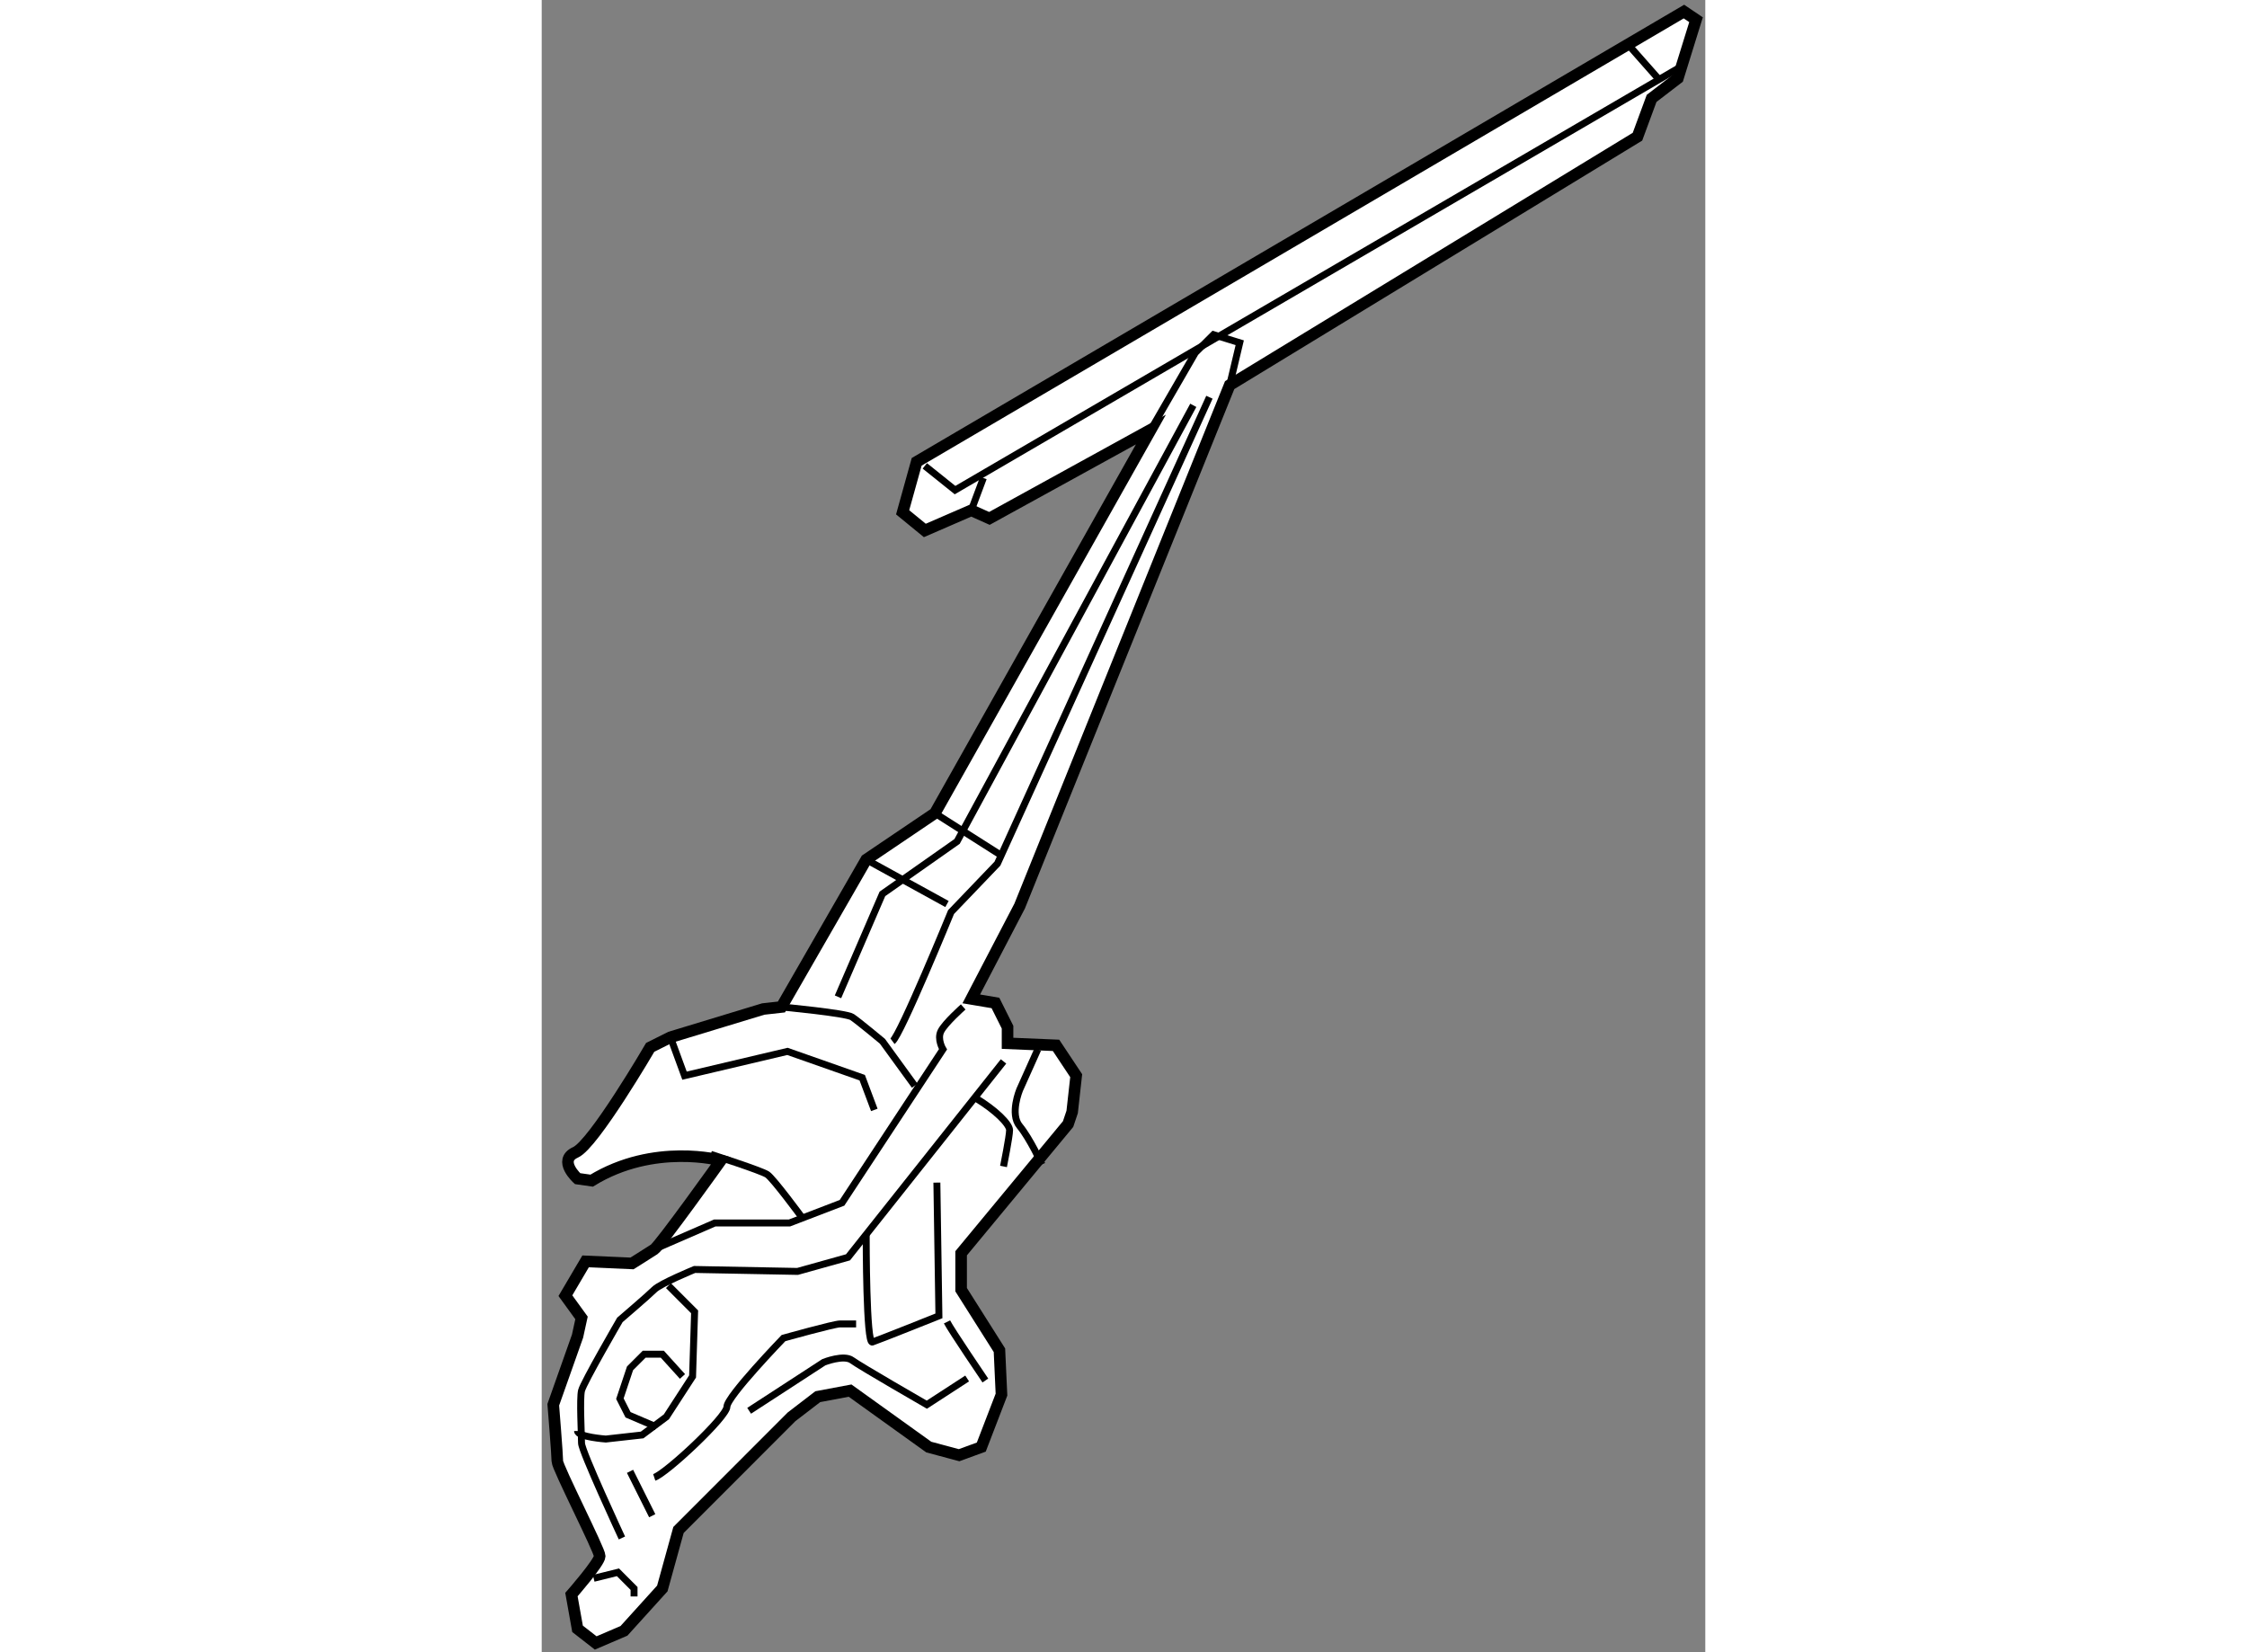 <?xml version="1.0" encoding="utf-8"?>
<!-- Generator: Adobe Illustrator 15.1.0, SVG Export Plug-In . SVG Version: 6.00 Build 0)  -->
<!DOCTYPE svg PUBLIC "-//W3C//DTD SVG 1.1//EN" "http://www.w3.org/Graphics/SVG/1.1/DTD/svg11.dtd">
<svg version="1.1" xmlns="http://www.w3.org/2000/svg" xmlns:xlink="http://www.w3.org/1999/xlink" x="0px" y="0px" width="244.8px"
	 height="180px" viewBox="130.234 92.655 50.289 71.407" enable-background="new 0 0 244.8 180" xml:space="preserve">
	
<rect x="130.234" y="92.655" width="50.289" height="71.407" fill="#808080" stroke="none"/>
	
<g><path fill="#FFFFFF" stroke="#000000" stroke-width="0.5" d="M156.563,111.22l-6.98,3.84l-0.783-0.35l-2.008,0.871l-0.959-0.785
				l0.607-2.182l33.16-19.459l0.523,0.352l-0.785,2.529l-1.135,0.871l-0.611,1.656L159.967,109.3l-9.076,22.512l-2.092,4.014
				l1.045,0.176l0.523,1.047v0.697l2.096,0.088l0.871,1.311l-0.174,1.568l-0.176,0.523l-4.623,5.584v1.574l1.656,2.617l0.088,1.918
				l-0.873,2.268l-0.959,0.35l-1.309-0.35l-3.402-2.441l-1.396,0.262l-1.135,0.871l-4.885,4.889l-0.699,2.529l-1.658,1.832
				l-1.221,0.523l-0.785-0.611l-0.264-1.48c0,0,1.223-1.396,1.223-1.662c0-0.258-1.832-3.836-1.832-4.098
				c0-0.264-0.176-2.445-0.176-2.445l1.049-2.965l0.172-0.787l-0.697-0.961l0.873-1.482l2.006,0.088c0,0,0.701-0.438,0.961-0.609
				c0.262-0.176,2.879-3.84,2.879-3.84s-2.879-0.787-5.584,0.871l-0.609-0.086c0,0-0.873-0.785-0.088-1.137
				c0.785-0.35,3.227-4.537,3.227-4.537l0.875-0.438l4.01-1.219l0.787-0.088l3.664-6.369l2.969-2.006L156.563,111.22z"></path><path fill="none" stroke="#000000" stroke-width="0.3" d="M135.098,146.647l2.617-1.137h3.229l2.27-0.871l4.363-6.633
				c0,0-0.264-0.436-0.088-0.785c0.174-0.35,0.961-1.047,0.961-1.047"></path><path fill="none" stroke="#000000" stroke-width="0.3" d="M137.541,142.544c0,0,2.18,0.697,2.443,0.873
				c0.262,0.176,1.482,1.834,1.482,1.834"></path><path fill="none" stroke="#000000" stroke-width="0.3" d="M140.594,136.175c0,0,2.791,0.262,3.055,0.436
				c0.262,0.174,1.311,1.047,1.311,1.047l1.395,1.92"></path><polyline fill="none" stroke="#000000" stroke-width="0.3" points="135.797,137.481 136.406,139.144 140.855,138.095 
				144.086,139.231 144.609,140.624 		"></polyline><polyline fill="none" stroke="#000000" stroke-width="0.3" points="143.039,135.737 144.959,131.288 148.186,129.021 
				158.395,110.173 		"></polyline><polyline fill="none" stroke="#000000" stroke-width="0.3" points="156.563,111.22 158.482,107.901 159.268,107.118 
				160.402,107.468 159.967,109.3 		"></polyline><polyline fill="none" stroke="#000000" stroke-width="0.3" points="146.791,112.79 148.098,113.837 179.514,95.513 		"></polyline><line fill="none" stroke="#000000" stroke-width="0.3" x1="177.242" y1="94.64" x2="178.553" y2="96.124"></line><line fill="none" stroke="#000000" stroke-width="0.3" x1="148.799" y1="114.71" x2="149.322" y2="113.313"></line><path fill="none" stroke="#000000" stroke-width="0.3" d="M145.395,137.657c0.35-0.26,2.531-5.584,2.531-5.584l2.004-2.092
				l9.162-20.158"></path><line fill="none" stroke="#000000" stroke-width="0.3" x1="144.258" y1="129.806" x2="147.75" y2="131.726"></line><line fill="none" stroke="#000000" stroke-width="0.3" x1="147.227" y1="127.8" x2="150.105" y2="129.63"></line><path fill="none" stroke="#000000" stroke-width="0.3" d="M133.701,159.124c0,0-1.746-3.752-1.746-4.098
				c0-0.354-0.086-1.922,0-2.271c0.088-0.352,1.658-3.055,1.658-3.055s1.225-1.049,1.484-1.307c0.262-0.266,1.744-0.873,1.744-0.873
				l4.451,0.084l2.18-0.609l6.721-8.467"></path><line fill="none" stroke="#000000" stroke-width="0.3" x1="134.051" y1="156.245" x2="135.01" y2="158.163"></line><path fill="none" stroke="#000000" stroke-width="0.3" d="M135.098,156.507c0.525-0.174,3.141-2.619,3.141-3.055
				s2.443-2.965,2.443-2.965s2.182-0.613,2.445-0.613c0.258,0,0.695,0,0.695,0"></path><path fill="none" stroke="#000000" stroke-width="0.3" d="M144.258,146.034c0,0.262,0,4.711,0.264,4.623
				c0.262-0.084,2.879-1.131,2.879-1.131l-0.088-5.76"></path><path fill="none" stroke="#000000" stroke-width="0.3" d="M147.75,149.786c0.176,0.352,1.658,2.533,1.658,2.533"></path><path fill="none" stroke="#000000" stroke-width="0.3" d="M139.199,153.628l3.227-2.098c0,0,0.873-0.348,1.223-0.082
				c0.35,0.258,3.229,1.916,3.229,1.916l1.744-1.133"></path><path fill="none" stroke="#000000" stroke-width="0.3" d="M135.711,148.218l1.131,1.133l-0.088,2.793l-1.131,1.744l-1.049,0.785
				l-1.57,0.176c0,0-1.221-0.088-1.221-0.348"></path><polyline fill="none" stroke="#000000" stroke-width="0.3" points="136.318,152.144 135.447,151.183 134.662,151.183 
				134.051,151.794 133.613,153.104 133.965,153.8 135.186,154.323 		"></polyline><path fill="none" stroke="#000000" stroke-width="0.3" d="M148.971,140.103c0.873,0.521,1.484,1.133,1.484,1.395
				c0,0.264-0.262,1.57-0.262,1.57"></path><path fill="none" stroke="#000000" stroke-width="0.3" d="M151.674,138.007l-0.783,1.746c0,0-0.436,1.047,0,1.57
				c0.438,0.525,0.961,1.658,0.961,1.658"></path><polyline fill="none" stroke="#000000" stroke-width="0.3" points="132.48,160.868 133.529,160.608 134.225,161.306 
				134.225,161.653 		"></polyline></g>


</svg>